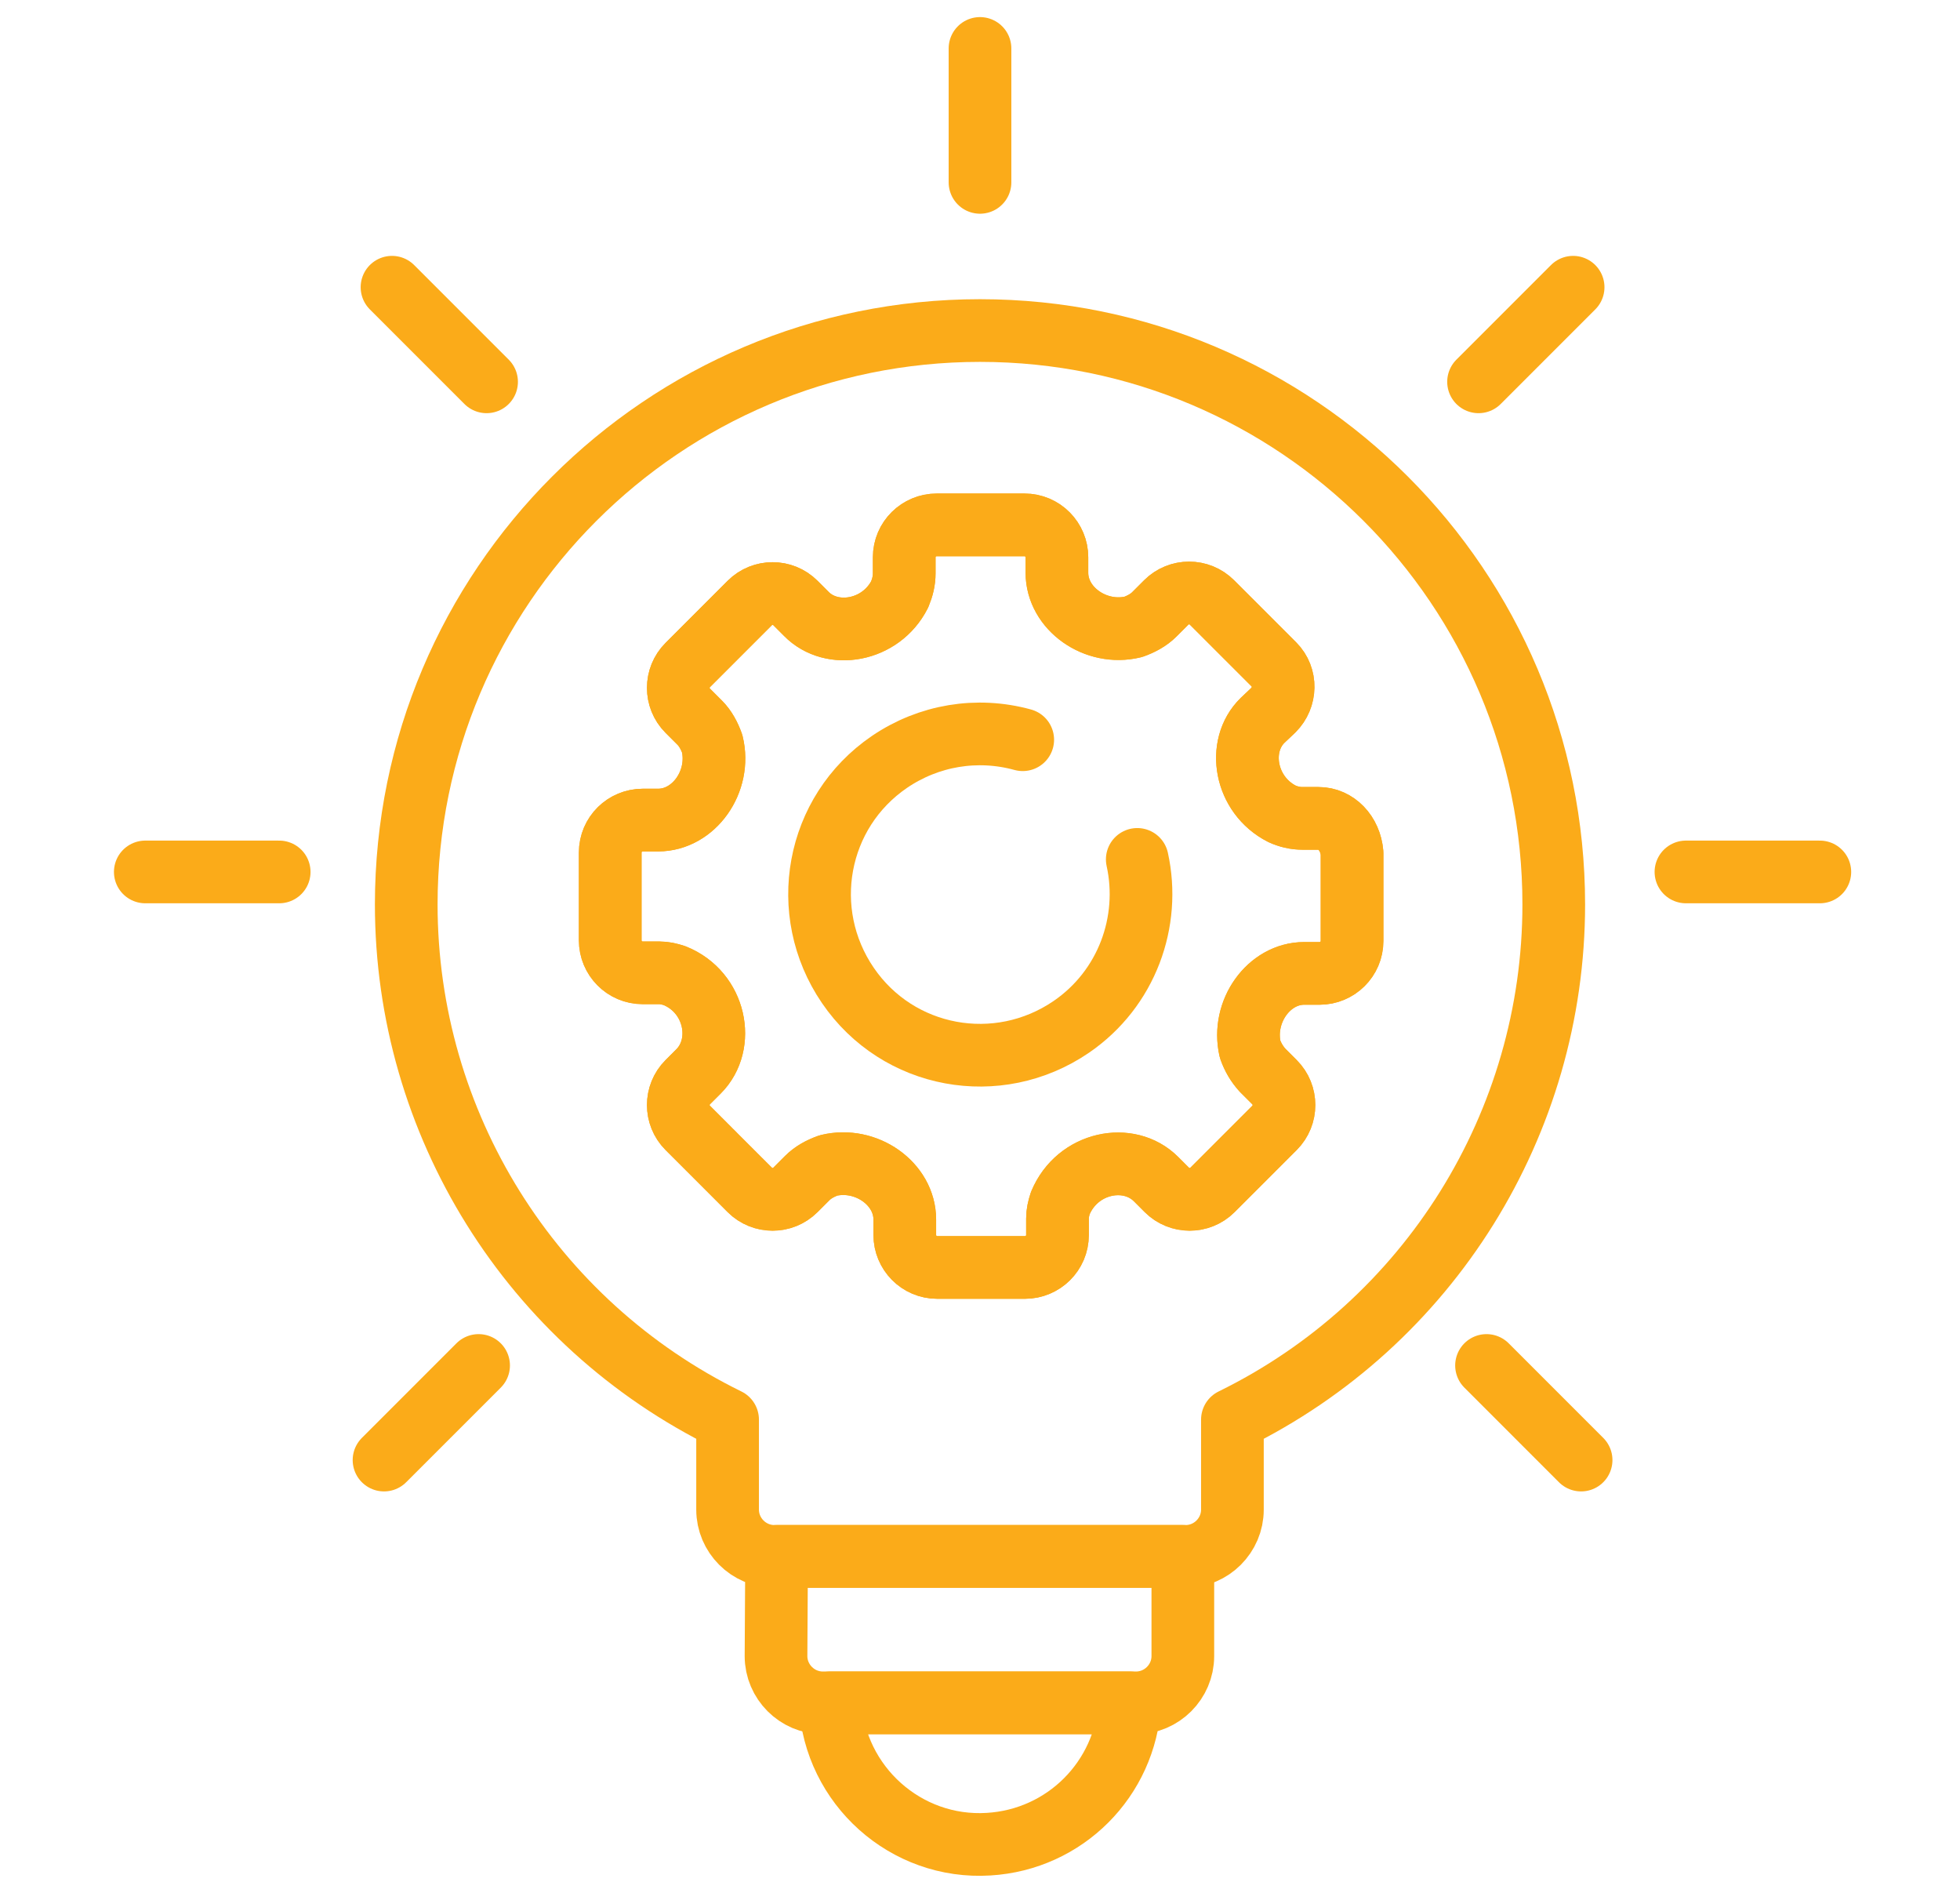 <?xml version="1.0" encoding="utf-8"?>
<!-- Generator: Adobe Illustrator 26.0.2, SVG Export Plug-In . SVG Version: 6.00 Build 0)  -->
<svg version="1.1" id="Layer_1" xmlns="http://www.w3.org/2000/svg" xmlns:xlink="http://www.w3.org/1999/xlink" x="0px" y="0px"
	 viewBox="0 0 344 332.1" style="enable-background:new 0 0 344 332.1;" xml:space="preserve">
<style type="text/css">
	.st0{fill:none;stroke:#FBAB19;stroke-width:11;stroke-linecap:round;stroke-linejoin:round;}
</style>
<line class="st0" x1="172" y1="32" x2="172" y2="8.5"/>
<line class="st0" x1="85.4" y1="67" x2="68.8" y2="50.4"/>
<line class="st0" x1="49" y1="153" x2="25.5" y2="153"/>
<line class="st0" x1="84" y1="239.6" x2="67.4" y2="256.2"/>
<line class="st0" x1="276.1" y1="50.4" x2="259.5" y2="67"/>
<line class="st0" x1="319.4" y1="153" x2="295.9" y2="153"/>
<line class="st0" x1="277.5" y1="256.2" x2="260.9" y2="239.6"/>
<g>
	<g>
		<path class="st0" d="M272.7,158.7C272.7,103.1,227.6,58,172,58c-55.6,0-100.7,45.1-100.7,100.7c0,38.4,21.9,73.5,56.4,90.4v15.8
			c0,4.5,3.7,8.2,8.2,8.2h72.2c4.5,0,8.2-3.7,8.2-8.2v-15.8C250.8,232.2,272.7,197.1,272.7,158.7z"/>
		<path class="st0" d="M136.3,273.1h71.3l0,0v17.5c0,4.5-3.7,8.2-8.2,8.2l0,0h-55c-4.5,0-8.2-3.7-8.2-8.2l0,0L136.3,273.1
			L136.3,273.1z"/>
		<path class="st0" d="M145.7,298.8c0.8,14.5,13.3,25.7,27.8,24.8c13.4-0.8,24-11.4,24.8-24.8H145.7z"/>
	</g>
	<g id="Layer_2_00000010309237555903569460000005719153404298550201_">
		<g id="Additional_Icons_7.30.20">
			<path class="st0" d="M231.4,143.6h-2.8c-1.3,0-2.5-0.3-3.6-0.8c-6.5-3.3-8-11.9-3.4-16.4l1.9-1.8c2.2-2.2,2.3-5.8,0.1-8
				c0,0,0,0,0,0l-10.9-10.9c-2.2-2.2-5.8-2.2-8,0l-2.1,2.1c-1,1-2.3,1.7-3.7,2.2c-6.6,1.6-13.4-3.2-13.4-9.5v-2.7
				c0-3.1-2.5-5.7-5.7-5.7l0,0h-15.4c-3.1,0-5.7,2.5-5.7,5.7v2.8c0,1.3-0.3,2.5-0.8,3.7c-3.3,6.5-11.9,8-16.4,3.4l-1.9-1.9
				c-2.2-2.2-5.8-2.2-8,0c0,0,0,0,0,0l-10.9,10.9c-2.2,2.2-2.2,5.8,0,8c0,0,0,0,0,0l2.1,2.1c1,1,1.7,2.3,2.2,3.7
				c1.6,6.6-3.2,13.4-9.5,13.4h-2.7c-3.1,0-5.7,2.5-5.7,5.7l0,15.4c0,3.1,2.5,5.7,5.7,5.7c0,0,0,0,0,0h2.9c0.9,0,1.8,0.2,2.7,0.5
				c7.2,2.9,9,12,4.2,16.8l-1.9,1.9c-2.2,2.2-2.2,5.8,0,8l10.9,10.9c2.2,2.2,5.8,2.2,8,0l2.1-2.1c1-1,2.3-1.7,3.7-2.2
				c6.6-1.6,13.4,3.2,13.4,9.5v2.7c0,3.1,2.5,5.7,5.7,5.7c0,0,0,0,0,0h15.4c3.1,0,5.7-2.5,5.7-5.7l0,0v-2.9c0-0.9,0.2-1.8,0.5-2.7
				c3-7.2,12-9,16.8-4.2l1.9,1.9c2.2,2.2,5.8,2.2,8,0l10.9-10.9c2.2-2.2,2.2-5.8,0-8c0,0,0,0,0,0l-2.1-2.1c-1-1.1-1.7-2.3-2.2-3.7
				c-1.5-6.6,3.3-13.3,9.5-13.3h2.7c3.1,0,5.7-2.5,5.7-5.7l0-15.4C237,146.2,234.5,143.6,231.4,143.6
				C231.4,143.6,231.4,143.6,231.4,143.6z"/>
			<path class="st0" d="M199.6,150.8c2.4,10.9-1.8,22.7-11.6,29.4c-12.9,8.8-30.4,5.6-39.2-7.3c-8.8-12.9-5.6-30.4,7.3-39.2
				c6.9-4.7,15.4-6.1,23.4-3.9"/>
			<path class="st0" d="M231.4,143.6h-2.8c-1.3,0-2.5-0.3-3.6-0.8c-6.5-3.3-8-11.9-3.4-16.4l1.9-1.8c2.2-2.2,2.3-5.8,0.1-8
				c0,0,0,0,0,0l-10.9-10.9c-2.2-2.2-5.8-2.2-8,0l-2.1,2.1c-1,1-2.3,1.7-3.7,2.2c-6.6,1.6-13.4-3.2-13.4-9.5v-2.7
				c0-3.1-2.5-5.7-5.7-5.7l0,0h-15.4c-3.1,0-5.7,2.5-5.7,5.7v2.8c0,1.3-0.3,2.5-0.8,3.7c-3.3,6.5-11.9,8-16.4,3.4l-1.9-1.9
				c-2.2-2.2-5.8-2.2-8,0c0,0,0,0,0,0l-10.9,10.9c-2.2,2.2-2.2,5.8,0,8c0,0,0,0,0,0l2.1,2.1c1,1,1.7,2.3,2.2,3.7
				c1.6,6.6-3.2,13.4-9.5,13.4h-2.7c-3.1,0-5.7,2.5-5.7,5.7l0,15.4c0,3.1,2.5,5.7,5.7,5.7c0,0,0,0,0,0h2.9c0.9,0,1.8,0.2,2.7,0.5
				c7.2,2.9,9,12,4.2,16.8l-1.9,1.9c-2.2,2.2-2.2,5.8,0,8l10.9,10.9c2.2,2.2,5.8,2.2,8,0l2.1-2.1c1-1,2.3-1.7,3.7-2.2
				c6.6-1.6,13.4,3.2,13.4,9.5v2.7c0,3.1,2.5,5.7,5.7,5.7c0,0,0,0,0,0h15.4c3.1,0,5.7-2.5,5.7-5.7l0,0v-2.9c0-0.9,0.2-1.8,0.5-2.7
				c3-7.2,12-9,16.8-4.2l1.9,1.9c2.2,2.2,5.8,2.2,8,0l10.9-10.9c2.2-2.2,2.2-5.8,0-8c0,0,0,0,0,0l-2.1-2.1c-1-1.1-1.7-2.3-2.2-3.7
				c-1.5-6.6,3.3-13.3,9.5-13.3h2.7c3.1,0,5.7-2.5,5.7-5.7l0-15.4C237,146.2,234.5,143.6,231.4,143.6
				C231.4,143.6,231.4,143.6,231.4,143.6z"/>
		</g>
	</g>
</g>
</svg>
